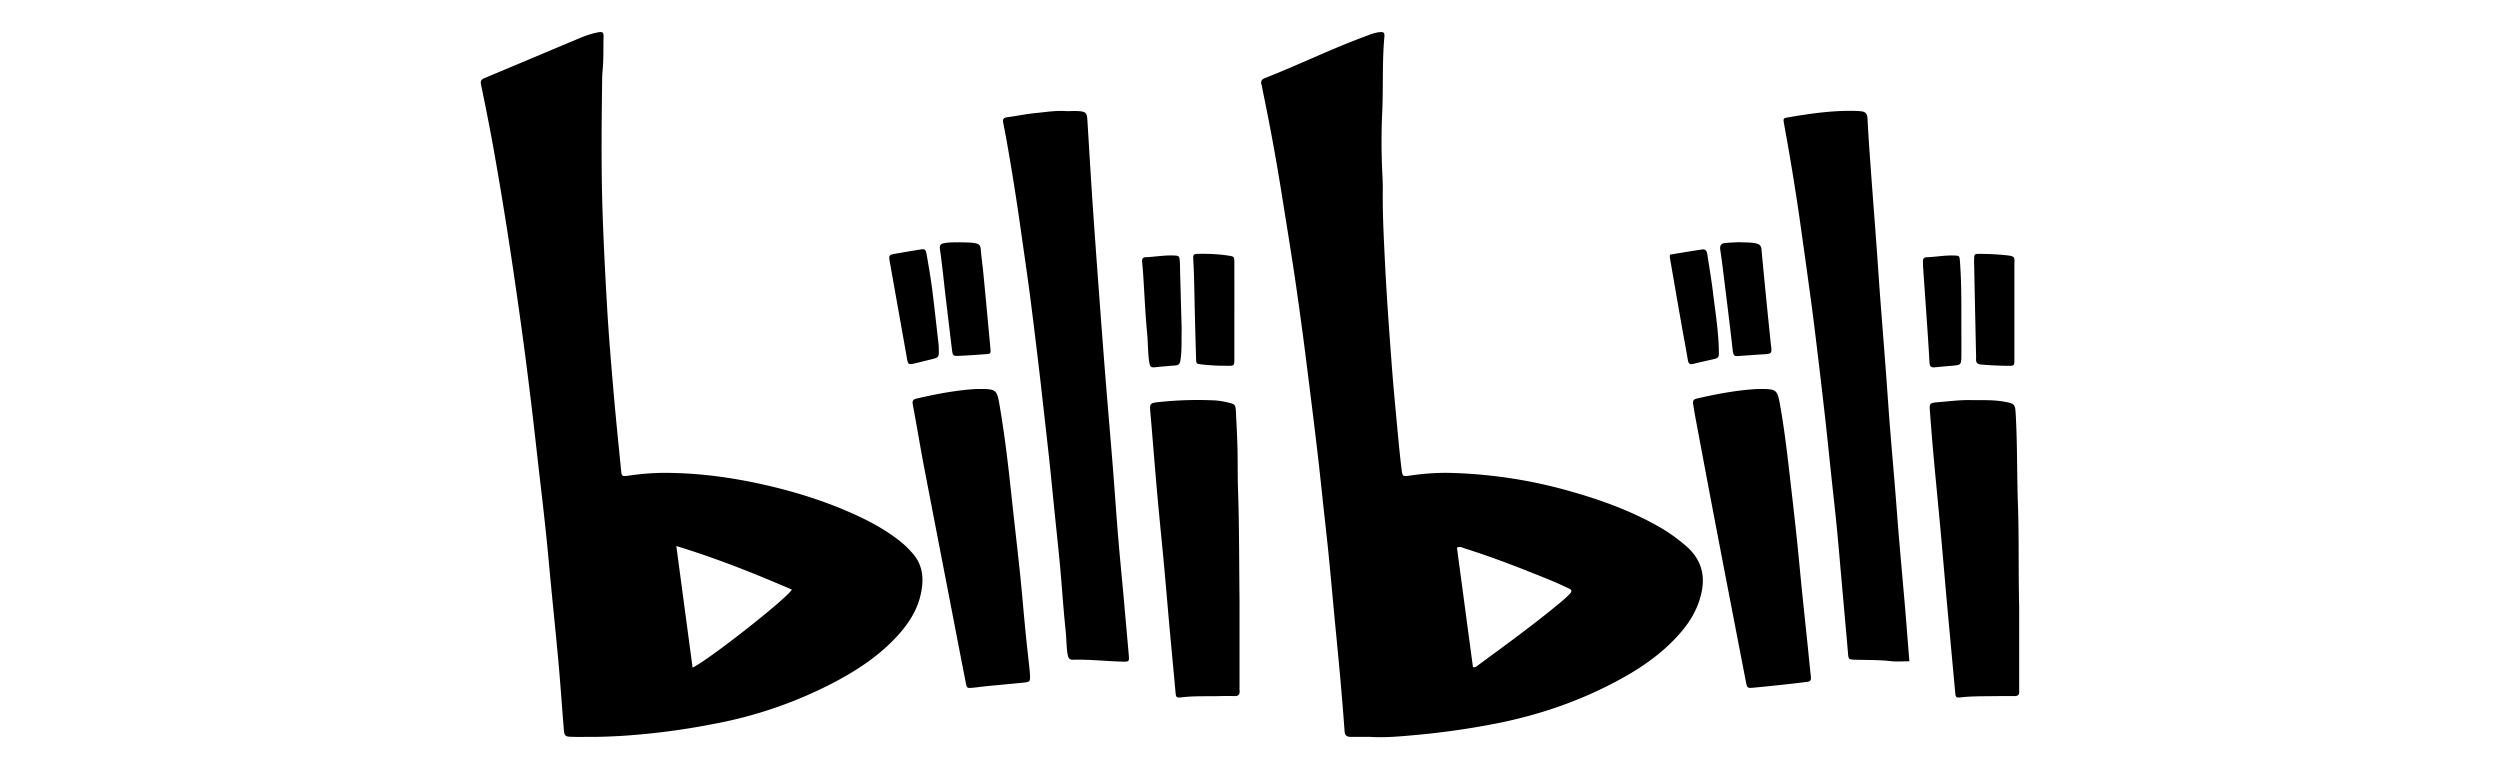 <svg xmlns="http://www.w3.org/2000/svg" fill="currentColor" fill-rule="evenodd" height="1em" style="flex:none;line-height:1" viewBox="0 0 52 24"><title>bilibili</title><path d="M46.573 20.632c-.215 0-.398.017-.577-.004-.364-.042-.729-.034-1.093-.044-.236-.007-.229-.007-.248-.235-.059-.696-.123-1.392-.185-2.088-.054-.611-.105-1.223-.165-1.834-.054-.56-.12-1.117-.178-1.676-.057-.526-.109-1.052-.167-1.576-.074-.66-.15-1.32-.23-1.98-.07-.583-.14-1.168-.218-1.75-.122-.903-.248-1.805-.376-2.707a79.498 79.498 0 00-.474-2.873c-.03-.171-.026-.177.137-.205.679-.116 1.361-.215 2.052-.2.074.002.15.004.224.013.121.015.184.074.191.216.024.494.059.987.095 1.48.058.808.121 1.616.181 2.423.039.52.072 1.038.11 1.557.063.833.13 1.666.192 2.499.039.51.072 1.02.111 1.53.06.748.125 1.495.186 2.242.038.476.072.952.113 1.428.06.705.124 1.41.185 2.114.046.55.087 1.102.134 1.67zM20.291 3.468c.1 0 .25-.011.398.002.188.018.224.066.236.256.054.868.105 1.736.163 2.605.063.936.132 1.871.201 2.806.064.859.128 1.717.196 2.576.075.943.158 1.885.233 2.829.058.722.106 1.445.165 2.168.056.671.122 1.34.183 2.011.05.577.103 1.154.153 1.732.016.183.003.195-.194.19-.515-.013-1.027-.073-1.542-.059-.118.004-.152-.05-.172-.163-.043-.244-.036-.492-.062-.739-.07-.652-.111-1.307-.17-1.961-.054-.594-.119-1.187-.18-1.78-.054-.543-.107-1.085-.165-1.628-.058-.533-.119-1.067-.179-1.6-.055-.491-.11-.982-.169-1.473-.087-.719-.173-1.438-.268-2.156-.087-.659-.185-1.315-.278-1.973a77.866 77.866 0 00-.425-2.674 30.006 30.006 0 00-.114-.602c-.02-.101-.002-.16.113-.175.303-.041.605-.104.91-.134.304-.028.609-.085.967-.058zm21.565 8.668c.58 0 .594.004.687.527.115.646.195 1.297.271 1.948.08.694.161 1.387.235 2.082.06.559.11 1.12.166 1.678.06.586.122 1.17.183 1.755.033.33.065.661.102.991.011.096-.017.146-.111.157-.199.023-.395.05-.593.07-.362.04-.725.078-1.087.112-.188.017-.2.007-.235-.175-.318-1.646-.637-3.291-.952-4.939-.21-1.095-.414-2.19-.62-3.286-.028-.15-.053-.302-.077-.453-.014-.087.01-.143.108-.166.653-.153 1.313-.271 1.923-.301zm-24.373 0c.62 0 .618.002.714.567.148.873.253 1.752.347 2.633.091.856.192 1.71.282 2.565.06.586.108 1.172.165 1.756.04.416.089.831.133 1.246.005.051.008.102.011.154.01.203 0 .22-.195.24-.387.04-.776.074-1.163.112-.14.014-.28.035-.42.048-.185.017-.191.017-.227-.17-.13-.66-.257-1.32-.384-1.98-.306-1.588-.615-3.175-.92-4.763-.12-.636-.225-1.274-.344-1.91-.022-.116-.006-.17.114-.198.648-.152 1.3-.27 1.887-.3zm8.19 6.66v2.665c0 .025-.002.051.002.077.012.13-.035.186-.168.18-.175-.007-.348-.002-.523.002-.365.007-.73-.008-1.095.034-.201.024-.197.011-.217-.202-.06-.67-.125-1.341-.186-2.012-.056-.62-.107-1.24-.164-1.86-.058-.637-.124-1.273-.183-1.91-.04-.424-.076-.848-.111-1.273-.047-.553-.09-1.105-.139-1.658-.02-.233-.003-.266.227-.29a11.356 11.356 0 011.79-.056c.15.009.297.038.441.073.182.043.202.07.212.26.02.384.04.768.05 1.152.011.427.002.854.017 1.281.04 1.178.034 2.357.048 3.536zm24.325.12v2.524c0 .043-.001.085.001.129.009.11-.043.15-.147.149-.258-.002-.515 0-.772.003-.291.003-.581.002-.871.033-.192.022-.193.008-.21-.183l-.242-2.622c-.072-.807-.14-1.614-.213-2.421-.077-.833-.16-1.663-.234-2.495a84.78 84.78 0 01-.1-1.25c-.011-.182.008-.214.213-.23.355-.029.709-.077 1.067-.07.356.006.714-.014 1.068.054.3.058.316.075.333.397.052.947.036 1.896.07 2.843.034 1.008.01 2.016.037 3.14zm-8.747-11.36c.21.012.375.002.54.038.104.024.157.072.167.184.05.543.103 1.086.157 1.63.043.44.09.88.134 1.321l.004.026c.036.277.028.285-.242.3-.24.013-.48.034-.72.049-.157.01-.207.036-.233-.194-.09-.813-.194-1.623-.294-2.435a25.338 25.338 0 00-.092-.683c-.02-.13.03-.2.15-.21.158-.015.316-.019.429-.026zm-24.295.003c.162.01.329-.003.492.034.093.022.14.061.15.168.02.254.058.508.082.762.076.78.148 1.561.22 2.342.015.17.011.174-.147.185-.281.021-.563.042-.845.053-.164.008-.184-.012-.205-.18-.071-.575-.138-1.15-.207-1.726-.055-.474-.102-.948-.17-1.421-.018-.13.025-.167.129-.188.165-.034.331-.023.501-.029zm8.556 2.15v1.482c0 .222-.003.224-.224.221a6.928 6.928 0 01-.792-.041c-.17-.022-.174-.016-.179-.197-.017-.604-.035-1.209-.047-1.813-.009-.409-.014-.817-.038-1.226-.013-.21-.002-.213.2-.216.299-.003.597.01.893.056.178.028.186.028.187.226l.001 1.508h-.001zm24.337.012v1.484c0 .208-.004.21-.212.208a10.826 10.826 0 01-.817-.039c-.136-.01-.175-.067-.166-.19v-.052c-.02-.954-.042-1.908-.06-2.862-.001-.05-.004-.102-.002-.153.003-.193.003-.198.196-.196.265.001.529.015.793.041.323.032.266.072.268.328v1.431zm-33.559 1.16c.007.272.007.272-.253.335-.176.043-.352.09-.53.13-.151.034-.178.015-.204-.134l-.541-3.038c-.036-.21-.027-.222.179-.259.253-.044.505-.088.758-.128.161-.025.182-.016.214.162.064.36.124.72.172 1.083.073.573.133 1.149.2 1.723.005.042.003.085.005.127zM39.1 7.945c.331-.054.665-.11 1-.162.12-.019.156.057.171.164.057.396.129.79.175 1.186.069.575.163 1.147.18 1.726l.003.18c.003.091-.043.139-.128.159-.226.05-.453.102-.678.156-.108.026-.145-.02-.163-.126-.067-.403-.146-.804-.215-1.205-.117-.662-.231-1.324-.345-1.986-.003-.024 0-.05 0-.092zm-15.232 2.322c-.01.352.011.659-.037.965-.014.097-.042.16-.146.169-.224.018-.447.036-.67.059-.107.011-.137-.035-.155-.141-.05-.313-.04-.63-.071-.944-.057-.594-.081-1.191-.12-1.786-.009-.145-.023-.29-.035-.434-.006-.081.026-.127.112-.13.29-.012.578-.065.869-.054.17.006.184.017.196.189.008.119.006.239.009.359l.048 1.748zm24.326-.341c0 .41.005.82 0 1.23-.004.212-.028.23-.229.25-.199.018-.396.033-.594.054-.112.012-.164-.02-.171-.15-.029-.544-.068-1.088-.106-1.632-.03-.451-.063-.902-.094-1.352-.004-.052-.001-.103-.004-.154-.005-.09.022-.143.123-.146.281-.01.56-.064.843-.054.173.006.176.009.189.189.042.587.046 1.176.043 1.765zM15.46 17.249c.355.392.373.856.256 1.341-.118.486-.387.886-.713 1.245-.546.6-1.207 1.042-1.909 1.418a13.319 13.319 0 01-3.827 1.333 22.16 22.16 0 01-2.91.376c-.298.016-.595.03-.893.028-.216 0-.433.006-.648-.002-.184-.006-.21-.038-.225-.23-.056-.688-.103-1.377-.164-2.065-.072-.798-.155-1.595-.232-2.392-.056-.577-.105-1.155-.167-1.73-.071-.678-.151-1.355-.23-2.033-.07-.626-.14-1.252-.215-1.879-.084-.694-.171-1.386-.264-2.078-.09-.667-.185-1.333-.283-1.999-.16-1.095-.333-2.189-.521-3.28a69.862 69.862 0 00-.507-2.66c-.025-.118.01-.165.114-.208.992-.413 1.981-.833 2.973-1.248.184-.077.373-.141.57-.178.135-.025.17.003.166.14-.01.35.004.701-.03 1.05a3.478 3.478 0 00-.014.281c-.016 1.255-.03 2.51.002 3.766.03 1.1.087 2.199.15 3.298.05.868.122 1.736.197 2.602.072.849.16 1.697.244 2.546.015.161.03.176.213.152.36-.055.725-.085 1.09-.09 1.133-.003 2.248.153 3.35.415.966.23 1.904.536 2.804.963.446.212.872.457 1.26.767.133.105.251.225.363.351zm24.154-.206c.439.386.598.858.474 1.442-.104.482-.338.887-.651 1.25-.502.582-1.112 1.024-1.771 1.394-1.294.726-2.671 1.198-4.12 1.47-.79.15-1.587.262-2.389.334-.454.04-.91.088-1.419.057h-.595c-.116 0-.182-.037-.192-.175-.043-.603-.094-1.206-.148-1.81-.058-.636-.122-1.273-.182-1.91-.055-.584-.106-1.17-.165-1.756-.055-.551-.118-1.101-.178-1.652-.055-.517-.109-1.034-.17-1.55-.073-.626-.15-1.252-.228-1.877-.073-.584-.145-1.167-.222-1.75-.083-.625-.17-1.25-.261-1.873-.122-.81-.253-1.616-.382-2.423a70.147 70.147 0 00-.624-3.417c-.01-.05-.014-.102-.03-.15-.035-.11 0-.17.107-.212 1.054-.413 2.074-.912 3.138-1.305.139-.052.28-.11.43-.126.135-.013.169.009.156.153-.071.783-.03 1.57-.067 2.354-.03.64-.027 1.28.005 1.92.008.163.014.326.013.488-.009.768.032 1.536.07 2.304.051 1.014.124 2.026.2 3.038.053.731.124 1.46.192 2.19.037.4.076.8.125 1.197.027.219.038.22.253.192a7.627 7.627 0 011.14-.088 15.02 15.02 0 013.95.599c.874.249 1.725.56 2.529.995.362.193.702.427 1.012.697zM8.609 20.83c.496-.237 2.907-2.126 3.098-2.434-1.17-.506-2.344-.975-3.606-1.36l.508 3.794zm27.377-2.31c.061-.067.055-.119-.03-.156-.166-.076-.331-.157-.5-.227-.9-.369-1.805-.726-2.732-1.018-.081-.025-.164-.081-.268-.033l.5 3.728c.074.016.103-.018.136-.041.843-.62 1.69-1.233 2.5-1.9.136-.111.272-.224.394-.353z"></path></svg>